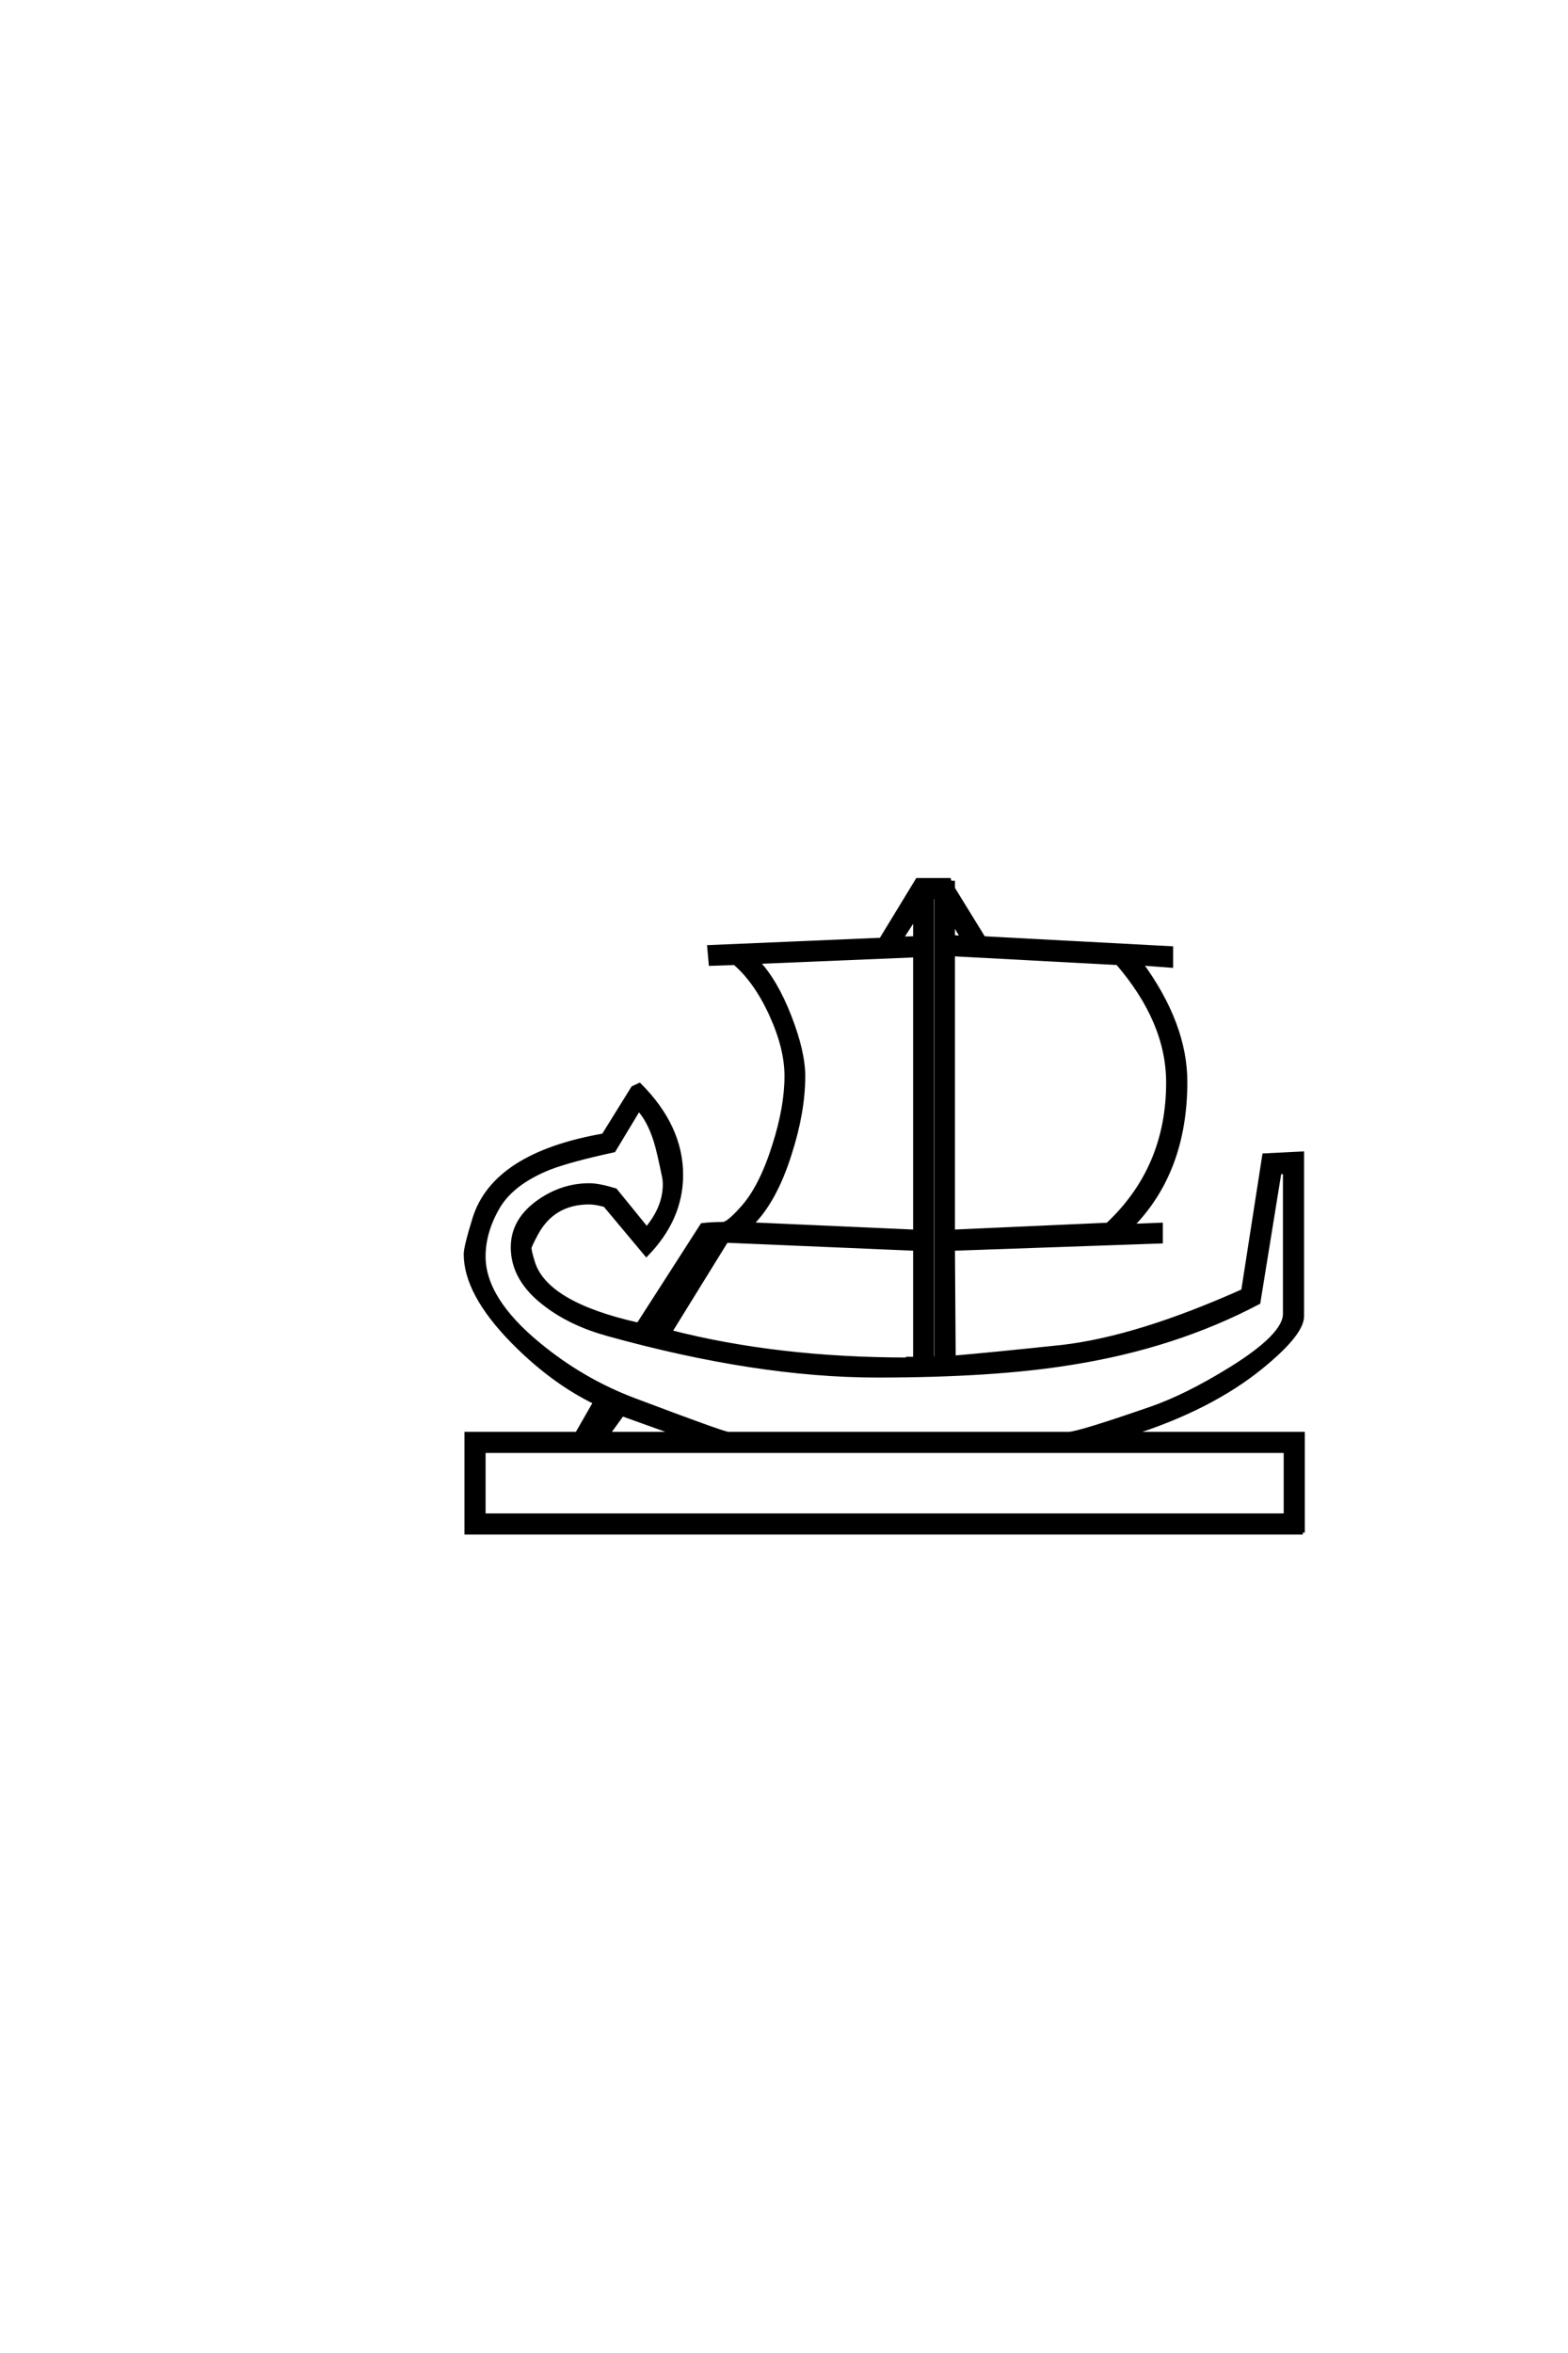 <?xml version="1.0" encoding="UTF-8"?>
<!DOCTYPE svg PUBLIC "-//W3C//DTD SVG 1.0//EN" "http://www.w3.org/TR/2001/REC-SVG-20010904/DTD/svg10.dtd">

<svg xmlns="http://www.w3.org/2000/svg" version="1.0" width="40" height="60">

  <g transform="scale(0.1 -0.1) translate(110.0 -370.0)">
    <path d="M222.359 -20.797
L8.984 -20.797
L8.984 4.391
L37.203 4.391
L41.797 12.406
Q30.766 17.781 20.703 28.031
Q8.797 40.234 8.797 50.203
Q8.797 52.047 11.031 59.281
Q16.109 75.594 43.953 80.469
L51.469 92.578
L53.125 93.359
Q63.766 82.719 63.766 70.406
Q63.766 59.188 54.891 50.094
L44.344 62.703
Q41.891 63.375 40.328 63.375
Q31.062 63.375 26.766 55.375
Q25.094 52.25 25.094 51.766
Q25.094 50.875 25.984 48.047
Q29.297 37.5 52.828 32.234
L69.141 57.625
Q71.688 57.906 74.422 57.906
Q75.781 57.906 79.5 62.109
Q84.188 67.391 87.5 77.938
Q90.625 87.703 90.625 95.609
Q90.625 102.734 86.719 111.281
Q82.812 119.828 77.438 124.422
L71.297 124.219
L70.906 128.516
L114.75 130.375
L124.031 145.609
L132.125 145.609
L132.328 144.922
L133.109 144.922
L133.109 143.453
L140.922 130.766
L188.766 128.219
L188.766 123.734
L181.062 124.312
Q192.391 108.797 192.391 94.141
Q192.391 71.391 178.719 57.422
L186.141 57.719
L186.141 53.422
L133.109 51.562
L133.297 23.828
Q142.578 24.609 161.031 26.562
Q180.281 28.812 207.125 40.828
L212.5 75.391
L222.172 75.875
L222.172 34.375
Q222.172 29.891 211.719 21.391
Q198.734 10.844 178.328 4.391
L222.359 4.391
L222.359 -20.797
L222.359 -20.797
M135.547 130.859
L133.109 134.969
L133.109 131.062
L135.547 130.859
L135.547 130.859
M123.438 130.766
L123.438 136.141
L119.922 130.672
L123.438 130.766
L123.438 130.766
M187.984 93.953
Q187.984 109.469 175.094 124.422
L133.109 126.656
L133.109 55.953
L172.562 57.719
Q187.984 72.172 187.984 93.953
Q187.984 72.172 187.984 93.953
M128.812 23.641
L128.812 141.219
L127.734 141.219
L127.734 23.641
L128.812 23.641
L128.812 23.641
M123.438 55.953
L123.438 126.375
L83.297 124.703
Q87.891 119.828 91.406 110.797
Q94.922 101.766 94.922 95.609
Q94.922 86.531 91.5 75.875
Q87.703 63.766 81.641 57.812
L123.438 55.953
L123.438 55.953
M217.781 34.969
L217.781 71.094
L216.406 71.094
L211.031 37.891
Q189.75 26.656 163.375 22.469
Q143.656 19.234 113.766 19.234
Q83.109 19.234 45.125 29.781
Q35.844 32.328 29.391 37.203
Q20.797 43.562 20.797 51.953
Q20.797 58.891 27.438 63.578
Q33.406 67.781 40.328 67.781
Q42.781 67.781 46.969 66.5
L54.984 56.641
Q59.578 62.109 59.578 67.969
Q59.578 69.047 59.375 70.016
Q58.016 76.656 57.234 79.109
Q55.562 84.375 52.938 87.203
L46.578 76.656
Q35.359 74.219 30.078 72.172
Q20.609 68.359 16.984 62.109
Q13.375 55.859 13.375 49.609
Q13.375 38.766 27.344 27.25
Q38.578 17.969 51.859 12.984
Q74.609 4.391 75.781 4.391
L162.594 4.391
Q165.047 4.391 183.688 10.844
Q192.672 13.969 203.906 20.906
Q217.781 29.5 217.781 34.969
Q217.781 29.5 217.781 34.969
M121.688 21.578
L121.578 22.562
Q121.391 22.469 121.188 22.469
Q121.578 22.266 121.688 21.578
Q121.578 22.266 121.688 21.578
M123.438 23.531
L123.438 51.562
L75.297 53.609
L60.938 30.375
Q88.281 23.344 121.578 23.344
L121.578 23.531
L123.438 23.531
L123.438 23.531
M217.969 -16.406
L217.969 0
L13.375 0
L13.375 -16.406
L217.969 -16.406
L217.969 -16.406
M62.594 4.391
L48.734 9.375
L45.125 4.391
L62.594 4.391
" style="fill: #000000; stroke: #000000"/>
  </g>
</svg>
